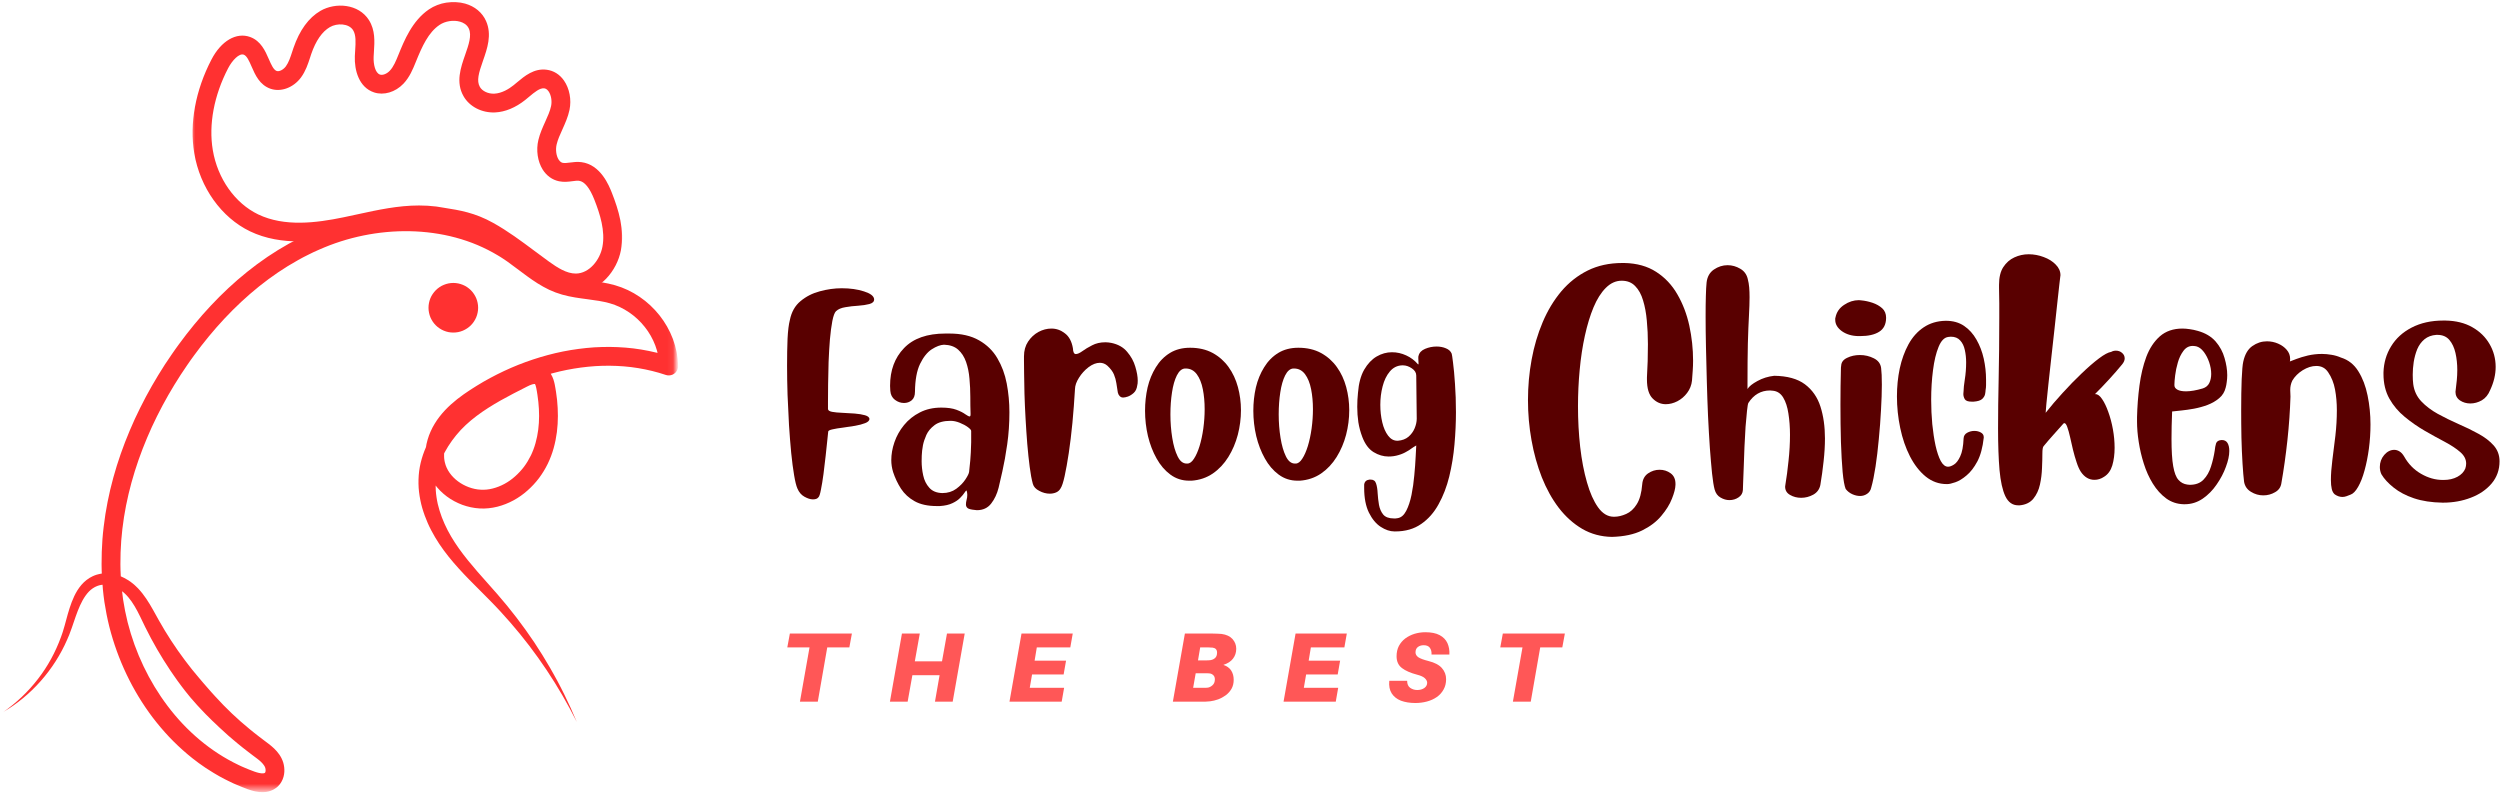 <svg xmlns="http://www.w3.org/2000/svg" width="429" height="136" viewBox="0 0 429 136" fill="none"><path d="M140.436 85.339C140.269 85.574 139.957 85.694 139.498 85.694C139.066 85.694 138.582 85.537 138.04 85.235C137.509 84.944 137.108 84.47 136.832 83.819C136.634 83.371 136.446 82.615 136.269 81.548C136.087 80.475 135.92 79.199 135.769 77.714C135.629 76.24 135.504 74.662 135.394 72.964C135.295 71.256 135.212 69.522 135.144 67.756C135.087 65.996 135.061 64.319 135.061 62.735C135.061 61.027 135.087 59.496 135.144 58.131C135.212 56.756 135.342 55.688 135.54 54.923C135.816 53.537 136.425 52.454 137.373 51.673C138.316 50.881 139.42 50.319 140.686 49.985C141.946 49.641 143.196 49.464 144.436 49.464C145.894 49.464 147.17 49.647 148.269 50.006C149.363 50.355 149.941 50.792 149.998 51.319V51.402C149.998 51.766 149.728 52.022 149.186 52.173C148.655 52.313 148.009 52.412 147.248 52.464C146.498 52.506 145.769 52.589 145.061 52.714C144.353 52.829 143.816 53.058 143.457 53.402C143.217 53.641 143.009 54.194 142.832 55.069C142.665 55.944 142.524 57.001 142.415 58.235C142.316 59.475 142.238 60.766 142.186 62.11C142.144 63.459 142.113 64.735 142.103 65.944C142.087 67.141 142.082 68.131 142.082 68.923V70.173C142.082 70.412 142.316 70.579 142.79 70.673C143.259 70.756 143.842 70.813 144.54 70.839C145.248 70.871 145.957 70.912 146.665 70.964C147.373 71.022 147.962 71.121 148.436 71.256C148.92 71.397 149.175 71.61 149.207 71.902C149.175 72.194 148.925 72.433 148.457 72.61C147.998 72.793 147.42 72.944 146.728 73.069C146.03 73.183 145.337 73.287 144.644 73.381C143.946 73.464 143.358 73.563 142.873 73.673C142.399 73.772 142.149 73.897 142.123 74.048C142.092 74.214 142.045 74.683 141.978 75.444C141.905 76.22 141.811 77.136 141.686 78.194C141.571 79.246 141.446 80.298 141.311 81.339C141.17 82.391 141.024 83.287 140.873 84.027C140.733 84.777 140.587 85.214 140.436 85.339Z" fill="#590000"></path><path d="M167.257 87.506C166.642 87.449 166.241 87.345 166.049 87.194C165.851 87.037 165.757 86.829 165.757 86.569C165.757 86.329 165.788 86.074 165.861 85.798C165.945 85.516 165.986 85.225 165.986 84.923C165.986 84.683 165.95 84.449 165.882 84.214C165.882 84.183 165.872 84.173 165.861 84.173C165.846 84.173 165.84 84.173 165.84 84.173C165.783 84.173 165.674 84.298 165.507 84.548C165.351 84.798 165.111 85.089 164.778 85.423C164.455 85.766 164.012 86.074 163.445 86.339C162.887 86.615 162.163 86.782 161.278 86.839H160.736C159.195 86.839 157.929 86.558 156.945 86.006C155.971 85.464 155.195 84.746 154.611 83.86C154.038 82.97 153.59 82.016 153.257 81.006C153.049 80.324 152.945 79.641 152.945 78.964C152.945 77.964 153.122 76.933 153.486 75.881C153.846 74.829 154.392 73.85 155.132 72.944C155.866 72.043 156.767 71.319 157.84 70.777C158.908 70.225 160.137 69.944 161.528 69.944C162.596 69.944 163.465 70.069 164.132 70.319C164.799 70.569 165.304 70.829 165.653 71.089C166.012 71.339 166.257 71.464 166.382 71.464C166.491 71.464 166.549 71.35 166.549 71.11V70.964C166.517 70.105 166.507 69.152 166.507 68.11C166.507 67.058 166.455 66.016 166.361 64.985C166.278 63.944 166.08 62.985 165.778 62.11C165.471 61.235 165.017 60.537 164.424 60.006C163.825 59.464 163.012 59.183 161.986 59.152C161.361 59.183 160.658 59.444 159.882 59.944C159.116 60.444 158.45 61.277 157.882 62.444C157.325 63.6 157.033 65.194 157.007 67.235C157.007 67.891 156.82 68.376 156.445 68.694C156.07 69.001 155.632 69.152 155.132 69.152C154.575 69.152 154.054 68.975 153.57 68.61C153.096 68.251 152.83 67.735 152.778 67.069C152.778 66.944 152.767 66.808 152.757 66.652C152.741 66.485 152.736 66.339 152.736 66.214C152.736 63.548 153.533 61.392 155.132 59.735C156.726 58.069 159.096 57.235 162.236 57.235H162.903C164.955 57.235 166.658 57.626 168.007 58.402C169.351 59.167 170.403 60.194 171.153 61.485C171.913 62.767 172.45 64.209 172.757 65.819C173.059 67.418 173.215 69.063 173.215 70.756C173.215 72.647 173.09 74.475 172.84 76.235C172.59 77.996 172.309 79.548 172.007 80.881C171.715 82.214 171.497 83.152 171.361 83.694C171.096 84.746 170.674 85.652 170.09 86.402C169.507 87.162 168.684 87.548 167.632 87.548C167.59 87.548 167.528 87.537 167.445 87.527C167.361 87.511 167.299 87.506 167.257 87.506ZM161.674 84.61H161.715C162.632 84.61 163.424 84.365 164.09 83.881C164.757 83.391 165.283 82.85 165.674 82.256C166.059 81.673 166.267 81.24 166.299 80.964C166.465 79.516 166.559 78.412 166.59 77.652C166.632 76.902 166.653 76.319 166.653 75.902V73.944C166.653 73.793 166.465 73.579 166.09 73.298C165.715 73.022 165.247 72.772 164.695 72.548C164.153 72.329 163.632 72.214 163.132 72.214C161.95 72.214 161.033 72.459 160.382 72.944C159.726 73.433 159.257 73.996 158.965 74.631C158.684 75.266 158.491 75.85 158.382 76.381C158.351 76.506 158.304 76.824 158.236 77.339C158.179 77.865 158.153 78.47 158.153 79.152C158.153 79.944 158.241 80.756 158.424 81.589C158.601 82.423 158.95 83.121 159.465 83.694C159.976 84.277 160.715 84.579 161.674 84.61Z" fill="#590000"></path><path d="M192.694 68.214C192.486 68.214 192.299 68.131 192.132 67.964C191.976 67.798 191.871 67.6 191.819 67.36C191.72 66.777 191.637 66.246 191.569 65.756C191.496 65.256 191.361 64.756 191.153 64.256C190.944 63.756 190.569 63.256 190.028 62.756C189.653 62.423 189.22 62.256 188.736 62.256C188.111 62.256 187.465 62.506 186.799 63.006C186.142 63.506 185.595 64.11 185.153 64.819C184.705 65.516 184.476 66.173 184.465 66.798C184.351 68.756 184.205 70.683 184.028 72.569C183.845 74.444 183.637 76.162 183.403 77.735C183.163 79.303 182.929 80.621 182.694 81.694C182.455 82.777 182.22 83.485 181.986 83.819C181.804 84.136 181.549 84.365 181.215 84.506C180.892 84.641 180.538 84.714 180.153 84.714C179.538 84.714 178.934 84.553 178.34 84.235C177.741 83.928 177.371 83.527 177.236 83.027C177.028 82.277 176.845 81.303 176.694 80.11C176.538 78.928 176.403 77.615 176.278 76.173C176.163 74.746 176.069 73.293 175.986 71.819C175.903 70.334 175.84 68.918 175.799 67.569C175.767 66.225 175.746 65.048 175.736 64.048C175.72 63.037 175.715 62.308 175.715 61.86V61.152C175.715 60.168 175.95 59.319 176.424 58.61C176.892 57.902 177.486 57.355 178.194 56.964C178.913 56.579 179.658 56.381 180.424 56.381C181.283 56.381 182.059 56.662 182.757 57.214C183.465 57.756 183.913 58.605 184.111 59.756C184.137 60.423 184.304 60.756 184.611 60.756C184.903 60.756 185.278 60.589 185.736 60.256C186.194 59.923 186.746 59.589 187.403 59.256C188.054 58.912 188.809 58.735 189.674 58.735C190.007 58.735 190.345 58.772 190.694 58.839C191.861 59.079 192.767 59.589 193.424 60.381C194.09 61.162 194.554 62.006 194.819 62.923C195.095 63.839 195.236 64.641 195.236 65.319C195.236 65.501 195.226 65.662 195.215 65.798C195.2 65.923 195.179 66.037 195.153 66.131C195.08 66.688 194.882 67.121 194.549 67.423C194.226 67.714 193.892 67.923 193.549 68.048C193.215 68.162 192.955 68.214 192.778 68.214H192.694Z" fill="#590000"></path><path d="M204.219 59.673C205.703 59.673 206.995 59.975 208.094 60.569C209.188 61.167 210.099 61.975 210.823 62.985C211.542 63.985 212.078 65.131 212.427 66.423C212.771 67.704 212.948 69.022 212.948 70.381C212.948 71.813 212.766 73.225 212.407 74.61C212.042 75.996 211.5 77.266 210.782 78.423C210.058 79.589 209.167 80.532 208.115 81.256C207.058 81.975 205.849 82.386 204.49 82.485H204.052C202.854 82.485 201.787 82.136 200.844 81.444C199.896 80.746 199.104 79.824 198.469 78.673C197.828 77.532 197.334 76.256 196.99 74.839C196.657 73.412 196.49 71.959 196.49 70.485C196.49 69.1 196.636 67.766 196.927 66.485C197.229 65.209 197.703 64.058 198.344 63.027C198.979 61.985 199.787 61.167 200.761 60.569C201.729 59.975 202.886 59.673 204.219 59.673ZM203.74 79.548C204.157 79.548 204.537 79.266 204.886 78.714C205.245 78.173 205.563 77.449 205.844 76.548C206.12 75.641 206.334 74.641 206.49 73.527C206.641 72.418 206.719 71.313 206.719 70.214C206.719 68.996 206.615 67.855 206.407 66.798C206.198 65.73 205.849 64.871 205.365 64.214C204.875 63.563 204.245 63.235 203.469 63.235H203.344C202.802 63.267 202.334 63.662 201.948 64.423C201.573 65.173 201.292 66.147 201.115 67.339C200.933 68.522 200.844 69.777 200.844 71.11C200.844 72.501 200.948 73.839 201.157 75.131C201.365 76.423 201.667 77.475 202.073 78.298C202.474 79.131 202.995 79.548 203.636 79.548H203.74Z" fill="#590000"></path><path d="M222.801 59.673C224.285 59.673 225.577 59.975 226.676 60.569C227.77 61.167 228.681 61.975 229.405 62.985C230.124 63.985 230.66 65.131 231.009 66.423C231.353 67.704 231.53 69.022 231.53 70.381C231.53 71.813 231.348 73.225 230.989 74.61C230.624 75.996 230.082 77.266 229.364 78.423C228.64 79.589 227.749 80.532 226.697 81.256C225.64 81.975 224.431 82.386 223.072 82.485H222.634C221.436 82.485 220.369 82.136 219.426 81.444C218.478 80.746 217.686 79.824 217.051 78.673C216.41 77.532 215.916 76.256 215.572 74.839C215.239 73.412 215.072 71.959 215.072 70.485C215.072 69.1 215.218 67.766 215.509 66.485C215.811 65.209 216.285 64.058 216.926 63.027C217.561 61.985 218.369 61.167 219.343 60.569C220.311 59.975 221.468 59.673 222.801 59.673ZM222.322 79.548C222.739 79.548 223.119 79.266 223.468 78.714C223.827 78.173 224.145 77.449 224.426 76.548C224.702 75.641 224.916 74.641 225.072 73.527C225.223 72.418 225.301 71.313 225.301 70.214C225.301 68.996 225.197 67.855 224.989 66.798C224.78 65.73 224.431 64.871 223.947 64.214C223.457 63.563 222.827 63.235 222.051 63.235H221.926C221.384 63.267 220.916 63.662 220.53 64.423C220.155 65.173 219.874 66.147 219.697 67.339C219.515 68.522 219.426 69.777 219.426 71.11C219.426 72.501 219.53 73.839 219.739 75.131C219.947 76.423 220.249 77.475 220.655 78.298C221.056 79.131 221.577 79.548 222.218 79.548H222.322Z" fill="#590000"></path><path d="M243.425 61.048C243.55 60.522 243.925 60.126 244.55 59.86C245.175 59.6 245.826 59.464 246.508 59.464C247.117 59.464 247.659 59.569 248.133 59.777C248.617 59.975 248.945 60.277 249.112 60.694C249.154 60.792 249.227 61.308 249.341 62.235C249.466 63.167 249.576 64.376 249.675 65.86C249.784 67.334 249.841 68.959 249.841 70.735C249.841 72.501 249.758 74.334 249.591 76.235C249.425 78.152 249.123 79.99 248.695 81.756C248.263 83.516 247.654 85.11 246.862 86.527C246.081 87.954 245.081 89.089 243.862 89.923C242.654 90.766 241.175 91.194 239.425 91.194H239.3C238.518 91.194 237.727 90.928 236.925 90.402C236.133 89.886 235.456 89.074 234.904 87.964C234.362 86.85 234.091 85.444 234.091 83.735V83.152C234.159 82.652 234.456 82.365 234.987 82.298H235.216C235.685 82.298 235.992 82.516 236.133 82.964C236.284 83.407 236.373 83.964 236.404 84.631C236.445 85.298 236.518 85.964 236.633 86.631C236.758 87.298 236.998 87.85 237.362 88.298C237.737 88.74 238.341 88.964 239.175 88.964C239.284 88.964 239.388 88.964 239.487 88.964C239.597 88.964 239.701 88.949 239.8 88.923C240.409 88.839 240.909 88.423 241.3 87.673C241.685 86.933 241.992 86.016 242.216 84.923C242.435 83.824 242.597 82.699 242.695 81.548C242.805 80.391 242.883 79.35 242.925 78.423C242.966 77.506 242.998 76.845 243.029 76.444C242.706 76.621 242.425 76.803 242.175 76.985C241.925 77.178 241.675 77.339 241.425 77.464C241.008 77.725 240.529 77.933 239.987 78.089C239.445 78.256 238.873 78.339 238.279 78.339C237.388 78.339 236.534 78.089 235.716 77.589C234.893 77.089 234.248 76.225 233.779 75.006C233.456 74.162 233.227 73.308 233.091 72.444C232.966 71.584 232.904 70.709 232.904 69.819C232.904 69.016 232.945 68.214 233.029 67.423C233.154 65.787 233.508 64.459 234.091 63.444C234.685 62.417 235.404 61.662 236.237 61.173C237.07 60.688 237.945 60.444 238.862 60.444C239.706 60.444 240.518 60.626 241.3 60.985C242.076 61.334 242.758 61.85 243.341 62.527H243.383C243.383 62.527 243.388 62.516 243.404 62.485C243.414 62.459 243.425 62.423 243.425 62.381C243.425 62.272 243.414 62.147 243.404 62.006C243.388 61.855 243.383 61.704 243.383 61.548C243.383 61.464 243.383 61.381 243.383 61.298C243.383 61.204 243.393 61.121 243.425 61.048ZM239.883 75.631C240.617 75.574 241.222 75.345 241.695 74.944C242.164 74.543 242.518 74.058 242.758 73.485C242.992 72.902 243.112 72.36 243.112 71.86C243.112 70.641 243.097 69.412 243.07 68.173C243.039 66.923 243.029 65.694 243.029 64.485V64.444C243.029 63.959 242.779 63.548 242.279 63.214C241.779 62.871 241.268 62.694 240.758 62.694H240.591C239.758 62.725 239.055 63.079 238.487 63.756C237.93 64.423 237.518 65.272 237.258 66.298C236.992 67.313 236.862 68.371 236.862 69.464C236.862 70.522 236.972 71.522 237.195 72.464C237.414 73.397 237.748 74.162 238.195 74.756C238.638 75.339 239.164 75.631 239.779 75.631H239.883Z" fill="#590000"></path><path d="M278.741 45.131C280.877 45.173 282.7 45.683 284.2 46.652C285.71 47.626 286.929 48.918 287.845 50.527C288.773 52.126 289.455 53.912 289.887 55.881C290.314 57.855 290.533 59.86 290.533 61.902C290.533 62.475 290.512 63.048 290.47 63.631C290.439 64.204 290.398 64.766 290.345 65.319C290.262 66.1 289.981 66.798 289.512 67.423C289.054 68.037 288.491 68.516 287.825 68.86C287.168 69.194 286.512 69.36 285.845 69.36C284.996 69.36 284.246 69.037 283.595 68.381C282.939 67.73 282.616 66.641 282.616 65.11V64.756C282.668 63.871 282.71 62.938 282.741 61.964C282.767 60.98 282.783 60.006 282.783 59.048C282.783 57.662 282.72 56.319 282.595 55.027C282.481 53.735 282.267 52.579 281.95 51.548C281.642 50.506 281.189 49.688 280.595 49.089C280.012 48.48 279.246 48.173 278.304 48.173H278.262C277.273 48.173 276.371 48.584 275.554 49.402C274.746 50.209 274.043 51.319 273.45 52.735C272.866 54.142 272.371 55.756 271.97 57.589C271.564 59.423 271.267 61.381 271.075 63.464C270.877 65.537 270.783 67.621 270.783 69.714C270.783 72.121 270.908 74.444 271.158 76.694C271.418 78.954 271.809 80.985 272.325 82.777C272.835 84.569 273.47 85.99 274.22 87.048C274.981 88.115 275.871 88.657 276.887 88.673H277.012C277.663 88.673 278.345 88.511 279.054 88.194C279.762 87.886 280.366 87.329 280.866 86.527C281.377 85.72 281.689 84.579 281.804 83.11C281.871 82.277 282.205 81.652 282.804 81.235C283.413 80.819 284.075 80.61 284.783 80.61C285.491 80.61 286.121 80.808 286.679 81.214C287.231 81.615 287.512 82.22 287.512 83.027V83.194C287.496 83.819 287.293 84.61 286.908 85.569C286.533 86.537 285.929 87.516 285.095 88.506C284.273 89.506 283.168 90.345 281.783 91.027C280.408 91.704 278.684 92.074 276.616 92.131C274.741 92.1 273.038 91.641 271.512 90.756C269.996 89.865 268.658 88.662 267.491 87.152C266.335 85.636 265.366 83.886 264.575 81.902C263.793 79.912 263.205 77.787 262.804 75.527C262.398 73.266 262.2 70.975 262.2 68.652C262.2 66.293 262.408 63.98 262.825 61.714C263.241 59.438 263.871 57.298 264.72 55.298C265.564 53.298 266.627 51.537 267.908 50.006C269.2 48.48 270.71 47.287 272.45 46.423C274.184 45.563 276.163 45.131 278.387 45.131H278.741Z" fill="#590000"></path><path d="M299.912 47.86C300.037 48.334 300.12 48.819 300.162 49.319C300.204 49.819 300.225 50.381 300.225 51.006C300.225 51.871 300.188 52.938 300.12 54.214C300.048 55.48 299.985 57.058 299.933 58.944C299.891 60.819 299.87 63.126 299.87 65.86V66.756C300.131 66.313 300.704 65.855 301.579 65.381C302.454 64.897 303.412 64.6 304.454 64.485C306.704 64.516 308.459 65.001 309.725 65.944C310.985 66.891 311.876 68.168 312.391 69.777C312.902 71.376 313.162 73.194 313.162 75.235C313.162 76.485 313.084 77.782 312.933 79.131C312.792 80.475 312.605 81.845 312.37 83.235C312.214 83.97 311.813 84.516 311.162 84.881C310.506 85.24 309.813 85.423 309.079 85.423C308.37 85.423 307.73 85.256 307.162 84.923C306.605 84.6 306.329 84.131 306.329 83.506C306.329 83.449 306.334 83.391 306.35 83.339C306.36 83.298 306.37 83.246 306.37 83.194C306.579 81.97 306.756 80.595 306.912 79.069C307.079 77.553 307.162 76.069 307.162 74.61C307.162 73.308 307.068 72.089 306.891 70.964C306.725 69.839 306.423 68.923 305.995 68.214C305.563 67.506 304.975 67.121 304.225 67.048C304.141 67.048 304.058 67.043 303.975 67.027C303.902 67.016 303.829 67.006 303.745 67.006C302.173 67.006 300.933 67.725 300.016 69.152C299.943 69.293 299.87 69.735 299.787 70.485C299.704 71.225 299.62 72.141 299.537 73.235C299.464 74.334 299.402 75.485 299.35 76.694C299.308 77.912 299.266 79.069 299.225 80.152C299.183 81.235 299.147 82.136 299.12 82.86C299.089 83.579 299.079 83.99 299.079 84.089C299.048 84.615 298.808 85.032 298.35 85.339C297.891 85.657 297.36 85.819 296.766 85.819C296.251 85.819 295.745 85.673 295.245 85.381C294.745 85.1 294.402 84.636 294.225 83.985C294.068 83.402 293.923 82.485 293.787 81.235C293.662 79.996 293.537 78.537 293.412 76.86C293.298 75.178 293.193 73.371 293.1 71.423C293.016 69.464 292.943 67.48 292.891 65.464C292.834 63.438 292.787 61.475 292.745 59.569C292.704 57.652 292.683 55.912 292.683 54.339C292.683 53.006 292.693 51.834 292.725 50.819C292.751 49.793 292.792 49.017 292.85 48.485C292.959 47.501 293.376 46.756 294.1 46.256C294.834 45.756 295.62 45.506 296.454 45.506C297.214 45.506 297.938 45.709 298.62 46.11C299.298 46.501 299.73 47.084 299.912 47.86Z" fill="#590000"></path><path d="M315.946 62.756C315.973 62.162 316.311 61.709 316.967 61.402C317.618 61.084 318.348 60.923 319.155 60.923C320.014 60.923 320.811 61.11 321.551 61.485C322.285 61.85 322.702 62.402 322.801 63.152C322.884 63.777 322.926 64.735 322.926 66.027C322.926 67.277 322.874 68.725 322.78 70.36C322.696 71.985 322.571 73.647 322.405 75.339C322.249 77.048 322.061 78.621 321.842 80.069C321.618 81.527 321.374 82.714 321.113 83.631C321.014 84.115 320.78 84.485 320.405 84.735C320.04 84.985 319.639 85.11 319.196 85.11C318.749 85.11 318.301 85.006 317.842 84.798C317.384 84.589 317.009 84.287 316.717 83.902C316.509 83.402 316.332 82.433 316.196 81.006C316.071 79.589 315.973 77.865 315.905 75.839C315.848 73.813 315.821 71.668 315.821 69.402C315.821 68.35 315.827 67.293 315.842 66.235C315.853 65.183 315.874 64.131 315.905 63.089C315.905 63.037 315.91 62.975 315.926 62.902C315.936 62.834 315.946 62.787 315.946 62.756ZM319.426 51.548C320.051 51.605 320.686 51.746 321.342 51.964C321.993 52.188 322.54 52.501 322.988 52.902C323.431 53.308 323.655 53.85 323.655 54.527V54.569C323.639 55.668 323.238 56.459 322.446 56.944C321.665 57.433 320.582 57.673 319.196 57.673H318.842C317.743 57.647 316.811 57.36 316.051 56.819C315.301 56.267 314.926 55.621 314.926 54.881C314.926 54.829 314.926 54.767 314.926 54.694C314.926 54.61 314.936 54.543 314.967 54.485C315.144 53.569 315.639 52.85 316.446 52.319C317.249 51.777 318.098 51.506 318.988 51.506C319.071 51.506 319.144 51.517 319.217 51.527C319.285 51.543 319.353 51.548 319.426 51.548Z" fill="#590000"></path><path d="M336.953 67.069V67.048C336.953 66.673 337.02 66.027 337.161 65.11C337.312 64.183 337.39 63.204 337.39 62.173C337.39 61.423 337.312 60.714 337.161 60.048C337.02 59.381 336.755 58.839 336.369 58.423C335.994 57.996 335.458 57.777 334.765 57.777C334.682 57.777 334.604 57.787 334.536 57.798C334.479 57.813 334.411 57.819 334.328 57.819C333.645 57.902 333.088 58.475 332.661 59.527C332.229 60.569 331.911 61.902 331.703 63.527C331.494 65.141 331.39 66.834 331.39 68.61C331.39 70.027 331.453 71.418 331.578 72.777C331.713 74.126 331.901 75.35 332.14 76.464C332.39 77.574 332.687 78.454 333.036 79.11C333.395 79.761 333.812 80.089 334.286 80.089C334.578 80.089 334.916 79.964 335.307 79.714C335.692 79.475 336.047 79.011 336.369 78.319C336.703 77.621 336.895 76.595 336.953 75.235C336.979 74.793 337.187 74.464 337.578 74.256C337.963 74.048 338.375 73.944 338.807 73.944C339.224 73.944 339.588 74.037 339.911 74.214C340.244 74.397 340.411 74.662 340.411 75.006V75.11C340.229 76.787 339.859 78.152 339.307 79.194C338.75 80.235 338.13 81.032 337.453 81.589C336.786 82.157 336.145 82.548 335.536 82.756C334.937 82.964 334.479 83.069 334.161 83.069H334.057C332.724 83.069 331.52 82.636 330.453 81.777C329.395 80.912 328.494 79.756 327.744 78.298C327.005 76.85 326.453 75.235 326.078 73.444C325.703 71.652 325.515 69.85 325.515 68.027C325.515 66.376 325.672 64.777 325.994 63.235C326.328 61.694 326.828 60.313 327.494 59.089C328.172 57.855 329.041 56.881 330.099 56.173C331.166 55.454 332.416 55.079 333.849 55.048H333.932C335.14 55.048 336.172 55.339 337.036 55.923C337.895 56.506 338.604 57.292 339.161 58.277C339.729 59.267 340.145 60.355 340.411 61.548C340.672 62.73 340.807 63.933 340.807 65.152C340.807 65.475 340.807 65.787 340.807 66.089C340.807 66.381 340.776 66.673 340.724 66.964C340.724 67.121 340.692 67.339 340.64 67.631C340.583 67.923 340.416 68.204 340.14 68.464C339.875 68.714 339.39 68.871 338.682 68.923H338.328C337.729 68.923 337.338 68.787 337.161 68.506C336.994 68.214 336.911 67.923 336.911 67.631C336.911 67.522 336.916 67.418 336.932 67.319C336.942 67.209 336.953 67.126 336.953 67.069Z" fill="#590000"></path><path d="M343.034 49.402V48.881C343.034 47.605 343.274 46.589 343.763 45.839C344.263 45.079 344.893 44.522 345.659 44.173C346.435 43.813 347.253 43.631 348.117 43.631C349.003 43.631 349.867 43.793 350.701 44.11C351.545 44.418 352.232 44.85 352.763 45.402C353.305 45.944 353.576 46.558 353.576 47.235C353.576 47.267 353.565 47.313 353.555 47.381C353.539 47.438 353.534 47.496 353.534 47.548C353.534 47.548 353.482 47.959 353.388 48.777C353.305 49.584 353.185 50.652 353.034 51.985C352.893 53.319 352.732 54.798 352.555 56.423C352.373 58.037 352.19 59.662 352.013 61.298C351.831 62.938 351.664 64.459 351.513 65.86C351.373 67.251 351.253 68.397 351.159 69.298C351.076 70.204 351.034 70.714 351.034 70.839C351.893 69.746 352.867 68.605 353.951 67.423C355.034 66.23 356.117 65.121 357.201 64.089C358.284 63.048 359.274 62.188 360.18 61.506C361.081 60.829 361.784 60.454 362.284 60.381C362.518 60.246 362.789 60.173 363.097 60.173C363.498 60.173 363.847 60.298 364.138 60.548C364.44 60.798 364.597 61.121 364.597 61.506C364.597 61.829 364.451 62.168 364.159 62.527C363.42 63.418 362.68 64.272 361.93 65.089C361.19 65.897 360.378 66.746 359.492 67.631H359.576C359.961 67.631 360.347 67.918 360.722 68.485C361.107 69.043 361.461 69.777 361.784 70.694C362.117 71.6 362.378 72.589 362.576 73.673C362.768 74.746 362.867 75.798 362.867 76.839C362.867 77.964 362.732 78.97 362.472 79.86C362.206 80.746 361.732 81.402 361.055 81.819C360.539 82.162 359.992 82.339 359.409 82.339C358.477 82.339 357.701 81.881 357.076 80.964C356.81 80.558 356.565 80.016 356.347 79.339C356.123 78.673 355.914 77.949 355.722 77.173C355.539 76.407 355.373 75.678 355.222 74.985C355.065 74.293 354.909 73.725 354.742 73.277C354.586 72.834 354.42 72.61 354.242 72.61C354.185 72.61 354.128 72.641 354.076 72.694C353.503 73.35 352.93 73.996 352.347 74.631C351.774 75.266 351.222 75.912 350.68 76.569C350.539 76.72 350.472 77.141 350.472 77.839C350.472 78.532 350.451 79.35 350.409 80.298C350.378 81.256 350.263 82.204 350.055 83.152C349.847 84.095 349.472 84.902 348.93 85.569C348.388 86.235 347.607 86.615 346.597 86.714H346.326C345.352 86.714 344.617 86.194 344.117 85.152C343.628 84.11 343.295 82.61 343.117 80.652C342.951 78.694 342.867 76.324 342.867 73.548C342.867 70.964 342.899 68.079 342.972 64.881C343.039 61.688 343.076 58.267 343.076 54.61C343.076 53.777 343.076 52.923 343.076 52.048C343.076 51.173 343.06 50.293 343.034 49.402Z" fill="#590000"></path><path d="M381.923 66.527C381.741 67.266 381.366 67.871 380.798 68.339C380.241 68.813 379.579 69.194 378.819 69.485C378.069 69.766 377.288 69.98 376.485 70.131C375.694 70.272 374.965 70.376 374.298 70.444C373.631 70.501 373.11 70.558 372.735 70.61C372.663 72.418 372.631 73.985 372.631 75.319C372.631 77.329 372.725 78.891 372.923 80.006C373.116 81.115 373.413 81.891 373.819 82.339C374.22 82.798 374.725 83.069 375.34 83.152C375.407 83.152 375.485 83.157 375.569 83.173C375.652 83.183 375.715 83.194 375.756 83.194C376.782 83.194 377.574 82.891 378.131 82.298C378.699 81.714 379.121 80.97 379.402 80.069C379.694 79.162 379.907 78.246 380.048 77.319C380.09 76.871 380.163 76.464 380.277 76.089C380.402 75.725 380.725 75.532 381.256 75.506C381.699 75.506 382.027 75.673 382.235 76.006C382.444 76.35 382.548 76.808 382.548 77.381C382.548 78.173 382.35 79.079 381.965 80.11C381.59 81.152 381.058 82.157 380.381 83.131C379.715 84.115 378.913 84.928 377.985 85.569C377.053 86.204 376.027 86.527 374.902 86.527H374.715C373.59 86.496 372.59 86.162 371.715 85.527C370.84 84.886 370.074 84.037 369.423 82.985C368.782 81.944 368.267 80.803 367.881 79.569C367.491 78.345 367.199 77.1 367.006 75.839C366.808 74.579 366.715 73.412 366.715 72.339V71.589C366.756 69.787 366.892 67.98 367.131 66.173C367.366 64.371 367.756 62.73 368.298 61.256C368.85 59.787 369.631 58.605 370.631 57.714C371.642 56.829 372.933 56.381 374.506 56.381C374.892 56.381 375.308 56.418 375.756 56.485C376.199 56.543 376.657 56.642 377.131 56.777C378.433 57.142 379.454 57.746 380.194 58.589C380.928 59.438 381.444 60.392 381.735 61.444C382.038 62.485 382.194 63.464 382.194 64.381C382.194 64.798 382.163 65.188 382.11 65.548C382.069 65.912 382.006 66.235 381.923 66.527ZM376.86 59.423C376.761 59.412 376.663 59.397 376.569 59.381C376.47 59.371 376.371 59.36 376.277 59.36C375.621 59.36 375.09 59.647 374.673 60.214C374.256 60.772 373.933 61.438 373.715 62.214C373.491 62.98 373.34 63.714 373.256 64.423C373.173 65.121 373.131 65.626 373.131 65.944V66.131C373.131 66.423 373.298 66.668 373.631 66.86C373.975 67.058 374.475 67.152 375.131 67.152C375.923 67.152 376.881 66.985 378.006 66.652C378.517 66.485 378.886 66.183 379.11 65.735C379.329 65.277 379.444 64.756 379.444 64.173C379.444 63.522 379.324 62.85 379.09 62.152C378.85 61.459 378.538 60.86 378.152 60.36C377.761 59.85 377.329 59.537 376.86 59.423Z" fill="#590000"></path><path d="M384.942 62.069C385.218 60.808 385.738 59.912 386.504 59.381C387.28 58.839 388.113 58.569 389.004 58.569C389.681 58.569 390.322 58.704 390.921 58.964C391.53 59.23 392.025 59.584 392.4 60.027C392.785 60.475 392.983 60.98 392.983 61.548C392.983 61.631 392.983 61.714 392.983 61.798C392.983 61.871 392.968 61.944 392.942 62.027C393.176 61.944 393.556 61.798 394.087 61.589C394.629 61.381 395.275 61.188 396.025 61.006C396.785 60.829 397.598 60.735 398.462 60.735C398.988 60.735 399.525 60.787 400.067 60.881C400.619 60.964 401.171 61.126 401.712 61.36C402.973 61.751 403.968 62.537 404.692 63.714C405.426 64.881 405.952 66.266 406.275 67.86C406.608 69.459 406.775 71.121 406.775 72.839C406.775 74.256 406.681 75.636 406.504 76.985C406.322 78.345 406.072 79.595 405.754 80.735C405.447 81.871 405.077 82.808 404.65 83.548C404.233 84.282 403.801 84.725 403.358 84.881C403.119 84.975 402.884 85.069 402.65 85.152C402.41 85.235 402.181 85.277 401.962 85.277C401.514 85.277 401.077 85.131 400.65 84.839C400.4 84.631 400.223 84.319 400.129 83.902C400.03 83.485 399.983 82.97 399.983 82.36C399.983 81.402 400.067 80.261 400.233 78.944C400.41 77.621 400.587 76.225 400.754 74.756C400.921 73.272 401.004 71.819 401.004 70.402C401.004 69.152 400.9 67.964 400.692 66.839C400.483 65.714 400.093 64.735 399.525 63.902C399.051 63.168 398.369 62.798 397.483 62.798C396.718 62.798 395.942 63.043 395.15 63.527C394.369 64.016 393.775 64.61 393.358 65.319C393.233 65.584 393.139 65.85 393.087 66.11C393.03 66.36 393.004 66.631 393.004 66.923C393.004 67.105 393.009 67.293 393.025 67.485C393.035 67.683 393.046 67.876 393.046 68.069C392.973 70.444 392.801 72.923 392.525 75.506C392.244 78.089 391.9 80.558 391.483 82.923C391.384 83.6 391.025 84.115 390.4 84.464C389.785 84.824 389.113 85.006 388.379 85.006C387.629 85.006 386.926 84.803 386.275 84.402C385.619 84.011 385.223 83.444 385.087 82.694C384.988 81.928 384.9 80.871 384.817 79.527C384.733 78.178 384.671 76.694 384.629 75.069C384.598 73.459 384.587 71.871 384.587 70.298C384.587 68.371 384.613 66.641 384.671 65.11C384.738 63.569 384.827 62.558 384.942 62.069Z" fill="#590000"></path><path d="M428.921 79.152C428.921 80.621 428.468 81.891 427.567 82.964C426.661 84.032 425.473 84.845 424.005 85.402C422.531 85.97 420.942 86.256 419.234 86.256H419.13C417.265 86.225 415.635 85.975 414.234 85.506C412.843 85.032 411.682 84.423 410.755 83.673C409.822 82.933 409.119 82.173 408.65 81.381C408.468 80.99 408.38 80.574 408.38 80.131C408.38 79.35 408.63 78.662 409.13 78.069C409.64 77.485 410.218 77.194 410.859 77.194C411.161 77.194 411.463 77.282 411.755 77.464C412.057 77.641 412.327 77.944 412.567 78.36C413.275 79.621 414.234 80.6 415.442 81.298C416.661 82.006 417.911 82.36 419.192 82.36H419.317C420.234 82.36 421.025 82.178 421.692 81.819C422.359 81.454 422.807 80.985 423.046 80.402C423.14 80.121 423.192 79.839 423.192 79.548C423.192 78.808 422.848 78.152 422.171 77.569C421.505 76.985 420.619 76.402 419.525 75.819C418.442 75.246 417.296 74.621 416.088 73.923C414.89 73.23 413.755 72.438 412.671 71.548C411.588 70.662 410.702 69.621 410.025 68.423C409.343 67.214 409.005 65.798 409.005 64.173V63.902C409.057 62.251 409.494 60.756 410.317 59.423C411.135 58.079 412.307 57.006 413.838 56.214C415.38 55.412 417.192 55.006 419.275 55.006H419.63C421.432 55.037 422.973 55.418 424.255 56.152C425.531 56.876 426.515 57.839 427.213 59.048C427.906 60.246 428.255 61.548 428.255 62.964C428.255 64.272 427.942 65.589 427.317 66.923C426.994 67.73 426.515 68.319 425.88 68.694C425.239 69.058 424.577 69.235 423.9 69.235C423.244 69.235 422.656 69.063 422.13 68.714C421.614 68.355 421.359 67.86 421.359 67.235C421.359 67.183 421.364 67.126 421.38 67.069C421.39 67.001 421.4 66.938 421.4 66.881C421.468 66.355 421.531 65.808 421.588 65.235C421.64 64.668 421.671 64.089 421.671 63.506C421.671 62.464 421.567 61.485 421.359 60.569C421.15 59.652 420.801 58.912 420.317 58.339C419.827 57.756 419.14 57.464 418.255 57.464H418.067C417.26 57.522 416.588 57.772 416.046 58.214C415.505 58.662 415.088 59.23 414.796 59.923C414.515 60.621 414.317 61.355 414.192 62.131C414.077 62.897 414.025 63.621 414.025 64.298C414.025 64.605 414.031 64.897 414.046 65.173C414.057 65.454 414.077 65.694 414.109 65.902C414.26 67.058 414.718 68.043 415.484 68.86C416.26 69.683 417.213 70.402 418.338 71.027C419.463 71.641 420.635 72.214 421.859 72.756C423.093 73.287 424.244 73.85 425.317 74.444C426.385 75.027 427.255 75.694 427.921 76.444C428.588 77.204 428.921 78.11 428.921 79.152Z" fill="#590000"></path><path d="M145.748 111.094H141.957L140.332 120.407H137.269L138.915 111.094H135.102L135.54 108.719H146.186L145.748 111.094Z" fill="#FF5757"></path><path d="M165.544 108.719L163.482 120.407H160.44L161.232 115.865H156.565L155.752 120.407H152.711L154.773 108.719H157.836L156.982 113.49H161.648L162.502 108.719H165.544Z" fill="#FF5757"></path><path d="M177.915 111.094L177.54 113.365H182.935L182.519 115.74H177.102L176.706 118.032H182.602L182.185 120.407H173.227L175.29 108.719H184.081L183.665 111.094H177.915Z" fill="#FF5757"></path><path d="M209.931 114.094C210.524 114.292 210.972 114.61 211.264 115.052C211.556 115.5 211.702 116.032 211.702 116.657C211.702 117.24 211.577 117.756 211.327 118.198C211.077 118.631 210.748 119 210.347 119.302C209.941 119.594 209.504 119.834 209.035 120.011C208.561 120.177 208.103 120.292 207.66 120.344C207.353 120.375 207.077 120.396 206.827 120.407C206.587 120.407 206.29 120.407 205.931 120.407H201.264L203.327 108.719H208.118C208.436 108.719 208.691 108.73 208.889 108.74C209.082 108.74 209.327 108.756 209.618 108.782C210.452 108.896 211.077 109.188 211.493 109.657C211.92 110.131 212.139 110.688 212.139 111.323C212.139 111.98 211.952 112.547 211.577 113.032C211.212 113.506 210.665 113.86 209.931 114.094ZM205.952 111.094L205.577 113.323H206.931C207.207 113.323 207.462 113.313 207.702 113.282C208.035 113.23 208.306 113.105 208.514 112.907C208.733 112.714 208.847 112.407 208.847 111.99C208.847 111.49 208.597 111.209 208.097 111.136C207.873 111.11 207.618 111.094 207.327 111.094H205.952ZM207.139 118.011C207.441 118 207.743 117.865 208.035 117.615C208.327 117.365 208.472 117.021 208.472 116.573C208.472 116.256 208.373 116.011 208.181 115.844C207.998 115.667 207.769 115.568 207.493 115.552C207.379 115.542 207.254 115.532 207.118 115.532C206.993 115.532 206.868 115.532 206.743 115.532H205.181L204.743 118.032H206.389C206.514 118.032 206.639 118.032 206.764 118.032C206.899 118.032 207.024 118.026 207.139 118.011Z" fill="#FF5757"></path><path d="M224.945 111.094L224.57 113.365H229.966L229.549 115.74H224.132L223.737 118.032H229.632L229.216 120.407H220.257L222.32 108.719H231.112L230.695 111.094H224.945Z" fill="#FF5757"></path><path d="M244.59 108.49C245.616 108.49 246.433 108.657 247.048 108.99C247.673 109.323 248.116 109.782 248.381 110.365C248.642 110.948 248.756 111.604 248.715 112.323H245.652C245.678 111.839 245.579 111.448 245.36 111.157C245.152 110.865 244.798 110.719 244.298 110.719C243.907 110.719 243.574 110.823 243.298 111.032C243.032 111.24 242.902 111.547 242.902 111.948C242.902 112.271 243.058 112.547 243.381 112.782C243.715 113.005 244.288 113.219 245.11 113.427C246.178 113.693 246.949 114.094 247.423 114.636C247.907 115.177 248.152 115.818 248.152 116.552C248.152 117.219 248.006 117.813 247.715 118.323C247.433 118.839 247.048 119.271 246.548 119.615C246.048 119.964 245.475 120.219 244.84 120.386C244.215 120.552 243.558 120.636 242.881 120.636C241.933 120.636 241.11 120.5 240.402 120.24C239.704 119.964 239.178 119.547 238.819 118.99C238.454 118.422 238.319 117.698 238.402 116.823H241.465C241.465 117.38 241.637 117.782 241.985 118.032C242.345 118.282 242.746 118.407 243.194 118.407C243.663 118.407 244.069 118.297 244.402 118.073C244.735 117.839 244.902 117.532 244.902 117.157C244.902 116.896 244.767 116.636 244.506 116.386C244.241 116.136 243.803 115.938 243.194 115.782C242.069 115.49 241.194 115.11 240.569 114.636C239.954 114.167 239.652 113.49 239.652 112.615C239.652 111.948 239.782 111.36 240.048 110.844C240.324 110.334 240.694 109.901 241.152 109.552C241.621 109.209 242.152 108.943 242.735 108.761C243.329 108.584 243.949 108.49 244.59 108.49Z" fill="#FF5757"></path><path d="M268.092 111.094H264.301L262.676 120.407H259.613L261.259 111.094H257.447L257.884 108.719H268.53L268.092 111.094Z" fill="#FF5757"></path><mask id="mask0_8_7" style="mask-type:luminance" maskUnits="userSpaceOnUse" x="0" y="35" width="116" height="101"><path d="M0.526 35.333H115.922V135.542H0.526V35.333Z" fill="white"></path></mask><g mask="url(#mask0_8_7)"><path d="M0.516 122.213C2.807 120.625 4.833 118.693 6.516 116.51C7.359 115.422 8.115 114.266 8.771 113.062C9.427 111.859 9.995 110.609 10.458 109.333L10.63 108.849L10.713 108.609L10.792 108.365C10.885 108.036 10.99 107.719 11.083 107.385C11.266 106.724 11.443 106.047 11.635 105.365C11.833 104.687 12.047 104 12.307 103.318C12.568 102.641 12.875 101.958 13.281 101.307C13.693 100.656 14.203 100.026 14.859 99.521C15.188 99.266 15.547 99.047 15.927 98.87C16.021 98.833 16.12 98.786 16.213 98.75L16.51 98.641C16.609 98.609 16.713 98.583 16.818 98.557C16.917 98.526 17.021 98.5 17.125 98.484L17.438 98.427C17.547 98.411 17.651 98.406 17.755 98.396C17.963 98.37 18.177 98.38 18.385 98.375C18.802 98.396 19.219 98.443 19.615 98.542C20.417 98.724 21.156 99.057 21.838 99.469C22.016 99.568 22.177 99.682 22.344 99.792C22.5 99.911 22.667 100.026 22.818 100.156L23.047 100.349L23.266 100.552C23.417 100.682 23.547 100.823 23.688 100.963C24.219 101.526 24.688 102.13 25.104 102.75C25.943 103.99 26.588 105.266 27.26 106.448C28.594 108.828 30.088 111.115 31.719 113.286C31.917 113.562 32.13 113.828 32.339 114.094L32.964 114.896L33.615 115.682C33.833 115.943 34.042 116.213 34.266 116.463L34.927 117.24C35.146 117.5 35.37 117.75 35.594 118.005L36.266 118.771C36.49 119.026 36.724 119.271 36.953 119.526C38.771 121.531 40.745 123.411 42.849 125.125C43.375 125.547 43.896 125.984 44.443 126.391L45.25 127.005C45.521 127.208 45.812 127.417 46.115 127.656C46.714 128.12 47.38 128.687 47.932 129.479C47.995 129.583 48.062 129.677 48.125 129.786L48.219 129.948L48.312 130.125C48.438 130.37 48.526 130.615 48.609 130.87C48.755 131.375 48.823 131.906 48.792 132.458C48.76 133.01 48.615 133.599 48.297 134.156C48.224 134.297 48.125 134.427 48.031 134.562C47.927 134.687 47.823 134.818 47.703 134.927C47.641 134.984 47.578 135.042 47.516 135.094C47.453 135.146 47.391 135.193 47.323 135.24C47.198 135.338 47.057 135.422 46.917 135.495C46.349 135.802 45.745 135.917 45.219 135.937C44.688 135.958 44.214 135.891 43.781 135.802C43.349 135.708 42.953 135.583 42.578 135.453L41.547 135.057C41.203 134.932 40.87 134.776 40.531 134.635L40.026 134.417C39.859 134.338 39.698 134.26 39.531 134.177L39.036 133.937C38.875 133.859 38.708 133.781 38.547 133.693L37.583 133.177C36.948 132.807 36.318 132.443 35.708 132.036L35.245 131.74L34.125 130.958L33.906 130.792L33.036 130.13L32.188 129.437C31.078 128.5 30.016 127.5 29.016 126.448C28.021 125.391 27.083 124.276 26.203 123.125C22.708 118.5 20.193 113.172 18.766 107.568C18.417 106.167 18.135 104.745 17.917 103.312C17.708 101.88 17.578 100.448 17.495 99.005C17.417 97.568 17.412 96.125 17.463 94.687C17.51 93.255 17.615 91.818 17.792 90.391C18.458 84.687 20.042 79.13 22.266 73.88C22.818 72.562 23.412 71.266 24.052 69.995C24.688 68.719 25.349 67.458 26.062 66.224C26.771 64.99 27.51 63.776 28.281 62.578C28.672 61.984 29.062 61.391 29.474 60.807C29.88 60.229 30.276 59.641 30.708 59.068C34.068 54.479 37.953 50.229 42.427 46.641C46.901 43.047 51.979 40.135 57.51 38.349C60.271 37.469 63.13 36.885 66.021 36.614C68.912 36.349 71.838 36.396 74.724 36.792C77.615 37.187 80.463 37.943 83.172 39.078C84.526 39.651 85.844 40.312 87.104 41.073C87.26 41.172 87.422 41.26 87.573 41.359L88.037 41.661C88.193 41.76 88.349 41.859 88.5 41.964L88.948 42.276C89.542 42.698 90.115 43.125 90.672 43.547C92.901 45.234 94.99 46.818 97.328 47.453C98.51 47.792 99.818 47.969 101.198 48.151C102.578 48.333 104.047 48.521 105.542 48.948C108.562 49.812 111.24 51.672 113.167 54.109C114.135 55.328 114.917 56.698 115.469 58.161C116.016 59.625 116.333 61.193 116.375 62.766C116.401 63.656 115.698 64.396 114.807 64.422C114.615 64.427 114.432 64.396 114.26 64.344L114.245 64.338C112.703 63.818 111.115 63.432 109.5 63.167C107.891 62.901 106.255 62.776 104.615 62.76C104.203 62.75 103.792 62.766 103.38 62.771C102.974 62.781 102.562 62.807 102.151 62.828C101.333 62.891 100.51 62.958 99.693 63.073C98.062 63.292 96.438 63.609 94.844 64.042C93.245 64.469 91.672 64.995 90.13 65.604C88.594 66.219 87.094 66.927 85.63 67.713C85.266 67.906 84.912 68.12 84.547 68.318C84.188 68.526 83.833 68.74 83.479 68.953C82.776 69.396 82.073 69.844 81.412 70.318C80.088 71.255 78.891 72.286 77.974 73.469C77.068 74.635 76.432 76.005 76.255 77.365C76.203 77.703 76.193 78.042 76.208 78.375C76.213 78.458 76.213 78.542 76.219 78.625L76.25 78.87C76.255 78.953 76.276 79.031 76.287 79.109C76.297 79.187 76.318 79.266 76.338 79.344C76.479 79.974 76.76 80.578 77.146 81.13C77.917 82.234 79.115 83.109 80.438 83.599C81.099 83.844 81.797 84 82.484 84.031C82.828 84.052 83.172 84.047 83.51 84.01L84.042 83.937C84.213 83.906 84.385 83.859 84.562 83.823C85.943 83.474 87.266 82.755 88.38 81.755C88.938 81.26 89.453 80.708 89.912 80.109C90.365 79.5 90.755 78.854 91.088 78.177L91.208 77.922C91.25 77.838 91.292 77.755 91.323 77.661L91.537 77.13L91.729 76.588C91.792 76.406 91.838 76.219 91.896 76.031C92.104 75.286 92.26 74.521 92.359 73.745C92.562 72.182 92.547 70.573 92.38 68.969C92.338 68.568 92.292 68.167 92.224 67.76C92.198 67.562 92.167 67.359 92.13 67.161C92.094 66.963 92.057 66.75 92.021 66.578C91.958 66.234 91.859 65.984 91.807 65.906C91.776 65.87 91.776 65.875 91.787 65.88C91.792 65.891 91.812 65.896 91.802 65.891C91.792 65.875 91.594 65.88 91.333 65.958C91.068 66.036 90.755 66.172 90.417 66.349C89.651 66.734 88.891 67.12 88.135 67.516C86.63 68.297 85.167 69.109 83.781 69.995C82.391 70.88 81.078 71.854 79.912 72.943C78.745 74.026 77.745 75.271 76.912 76.578C76.088 77.896 75.427 79.292 75.068 80.76C74.724 82.229 74.667 83.776 74.906 85.328C74.958 85.713 75.042 86.099 75.12 86.484C75.219 86.87 75.312 87.255 75.432 87.635C75.672 88.401 75.948 89.156 76.287 89.891C77.609 92.859 79.693 95.521 81.922 98.088C83.042 99.375 84.198 100.651 85.338 101.953C86.474 103.26 87.583 104.604 88.635 105.984C89.688 107.359 90.703 108.771 91.667 110.208C92.625 111.646 93.537 113.12 94.401 114.615C94.609 114.99 94.833 115.365 95.037 115.745L95.662 116.88L96.26 118.026C96.463 118.406 96.646 118.797 96.838 119.177C97.604 120.724 98.312 122.297 98.974 123.885C95.891 117.734 92.068 111.984 87.583 106.838C87.026 106.193 86.453 105.562 85.88 104.932L85.005 104C84.713 103.693 84.417 103.391 84.115 103.083C82.922 101.865 81.688 100.661 80.474 99.417C79.266 98.177 78.073 96.885 76.963 95.5C76.412 94.807 75.88 94.088 75.38 93.338C74.88 92.588 74.422 91.807 74 91.005C73.573 90.198 73.213 89.359 72.891 88.495C72.729 88.062 72.594 87.62 72.458 87.177C72.338 86.724 72.213 86.276 72.13 85.818C71.948 84.896 71.823 83.953 71.812 83C71.797 82.042 71.865 81.078 72.037 80.13C72.396 78.234 73.109 76.422 74.109 74.823C74.609 74.026 75.177 73.276 75.781 72.568C76.385 71.865 77.031 71.198 77.713 70.573C79.073 69.323 80.531 68.24 82.042 67.276C83.552 66.312 85.099 65.458 86.646 64.651C87.417 64.25 88.188 63.854 88.958 63.469C89.385 63.25 89.854 63.031 90.417 62.864C90.693 62.781 91.01 62.714 91.349 62.677C91.438 62.672 91.521 62.661 91.615 62.661C91.708 62.656 91.802 62.656 91.896 62.661C91.995 62.667 92.094 62.672 92.188 62.687C92.287 62.693 92.391 62.719 92.495 62.739C92.901 62.828 93.323 63.01 93.677 63.26C94.037 63.521 94.323 63.854 94.531 64.177C94.734 64.505 94.865 64.818 94.963 65.109C95.062 65.401 95.13 65.667 95.182 65.917C95.234 66.172 95.266 66.38 95.307 66.604C95.349 66.828 95.385 67.052 95.417 67.276C95.49 67.724 95.542 68.177 95.594 68.63C95.776 70.443 95.797 72.297 95.562 74.151C95.443 75.073 95.26 76 95.005 76.911C94.75 77.823 94.417 78.708 93.995 79.583C93.568 80.453 93.068 81.276 92.49 82.047C91.906 82.818 91.245 83.531 90.516 84.172C89.068 85.469 87.292 86.458 85.338 86.953C85.094 87.005 84.849 87.062 84.604 87.109L83.854 87.213C83.338 87.271 82.818 87.281 82.302 87.25C81.276 87.193 80.276 86.969 79.323 86.625C78.375 86.266 77.474 85.792 76.656 85.177C75.844 84.568 75.104 83.833 74.505 82.974C74.208 82.542 73.943 82.083 73.719 81.599C73.5 81.12 73.323 80.609 73.203 80.083C73.078 79.557 73.005 79.026 72.984 78.505C72.969 77.979 72.984 77.453 73.062 76.937C73.13 76.427 73.234 75.922 73.38 75.437C73.521 74.953 73.693 74.479 73.901 74.026C74.104 73.568 74.333 73.13 74.594 72.708C74.719 72.495 74.859 72.292 74.995 72.083C75.135 71.885 75.276 71.682 75.427 71.495C76.62 69.953 78.073 68.729 79.547 67.682C80.287 67.156 81.037 66.677 81.792 66.208C82.172 65.974 82.552 65.745 82.938 65.521C83.328 65.307 83.708 65.078 84.104 64.87C85.672 64.026 87.287 63.266 88.943 62.604C90.599 61.948 92.292 61.385 94.021 60.922C95.74 60.458 97.5 60.109 99.276 59.875C100.161 59.75 101.057 59.672 101.953 59.604C102.401 59.583 102.849 59.557 103.297 59.547C103.745 59.536 104.193 59.521 104.646 59.531C106.443 59.552 108.245 59.682 110.026 59.979C111.807 60.271 113.568 60.703 115.286 61.276L113.156 62.849C113.094 60.432 112.177 58.031 110.646 56.109C109.12 54.177 106.995 52.714 104.656 52.047C103.469 51.703 102.161 51.526 100.781 51.344C99.406 51.161 97.943 50.979 96.448 50.552C95.698 50.339 94.948 50.057 94.245 49.729C93.547 49.396 92.885 49.021 92.25 48.625C90.984 47.828 89.844 46.948 88.734 46.12C88.182 45.703 87.641 45.297 87.099 44.911L86.688 44.63C86.552 44.531 86.412 44.448 86.276 44.354L85.865 44.089C85.724 44 85.583 43.917 85.443 43.833C84.318 43.156 83.141 42.562 81.927 42.047C79.5 41.026 76.922 40.344 74.292 39.984C69.031 39.26 63.578 39.802 58.495 41.417C58.177 41.521 57.859 41.62 57.547 41.734C57.229 41.844 56.917 41.953 56.604 42.078C55.979 42.302 55.37 42.589 54.75 42.844C54.125 43.094 53.531 43.406 52.927 43.698C52.318 43.974 51.74 44.318 51.146 44.635C48.797 45.937 46.562 47.464 44.453 49.151C40.24 52.536 36.531 56.573 33.318 60.969C32.906 61.51 32.526 62.078 32.135 62.635C31.74 63.193 31.37 63.76 30.995 64.333C30.255 65.474 29.547 66.641 28.865 67.823C28.188 69 27.552 70.208 26.943 71.422C26.333 72.641 25.766 73.88 25.24 75.13C23.125 80.135 21.625 85.401 21 90.766C20.838 92.109 20.74 93.453 20.693 94.797C20.646 96.146 20.646 97.49 20.724 98.833C20.797 100.177 20.922 101.521 21.115 102.838C21.318 104.161 21.578 105.479 21.901 106.776C23.219 111.969 25.557 116.911 28.781 121.172C31.995 125.437 36.151 128.99 40.927 131.266C41.078 131.333 41.224 131.411 41.375 131.479L41.828 131.677C42.135 131.802 42.432 131.943 42.74 132.057L43.661 132.406C43.943 132.505 44.214 132.588 44.464 132.641C44.714 132.698 44.938 132.719 45.099 132.708C45.266 132.703 45.365 132.677 45.406 132.646C45.422 132.635 45.432 132.635 45.443 132.625C45.448 132.62 45.458 132.615 45.458 132.615C45.464 132.609 45.464 132.604 45.469 132.604C45.479 132.599 45.474 132.588 45.49 132.583C45.49 132.573 45.5 132.568 45.505 132.552C45.531 132.505 45.578 132.406 45.578 132.26C45.589 132.115 45.568 131.943 45.526 131.781C45.495 131.703 45.469 131.625 45.432 131.557L45.406 131.505L45.37 131.437C45.344 131.396 45.312 131.349 45.281 131.307C45.042 130.948 44.646 130.578 44.146 130.198C43.901 130 43.625 129.807 43.339 129.594L42.49 128.943C41.911 128.516 41.365 128.057 40.807 127.609C40.526 127.391 40.26 127.151 39.99 126.922L39.172 126.224C38.646 125.745 38.109 125.271 37.589 124.781L36.818 124.042C36.688 123.922 36.552 123.802 36.427 123.677L36.047 123.297L35.286 122.542C35.036 122.286 34.792 122.021 34.547 121.766C34.302 121.505 34.052 121.25 33.818 120.984L33.109 120.177L32.755 119.776C32.641 119.641 32.526 119.5 32.411 119.359L31.74 118.526C31.297 117.969 30.88 117.385 30.453 116.812L29.838 115.937C29.635 115.646 29.422 115.354 29.229 115.052C27.641 112.682 26.208 110.213 24.948 107.661C24.318 106.385 23.771 105.141 23.104 104.031C22.771 103.474 22.417 102.953 22.016 102.484C21.912 102.37 21.812 102.245 21.708 102.141L21.552 101.984L21.391 101.828C21.281 101.724 21.162 101.635 21.052 101.536C20.932 101.448 20.812 101.354 20.688 101.271C20.198 100.937 19.667 100.667 19.115 100.505C18.844 100.417 18.562 100.375 18.287 100.344C18.151 100.338 18.01 100.318 17.875 100.328C17.807 100.333 17.74 100.328 17.667 100.333L17.463 100.359C17.396 100.365 17.333 100.375 17.266 100.391L17.068 100.432L16.865 100.495C16.797 100.516 16.734 100.542 16.667 100.562C16.406 100.667 16.162 100.792 15.927 100.953C15.453 101.266 15.042 101.708 14.677 102.219C13.953 103.24 13.448 104.5 12.99 105.786C12.76 106.437 12.542 107.094 12.312 107.76C12.193 108.094 12.062 108.427 11.943 108.76L11.849 109.01L11.74 109.255L11.531 109.75C9.26 114.974 5.333 119.385 0.521 122.208L0.516 122.213Z" fill="#FF3131"></path></g><mask id="mask1_8_7" style="mask-type:luminance" maskUnits="userSpaceOnUse" x="32" y="0" width="76" height="52"><path d="M32.667 0.036H107.333V51.333H32.667V0.036Z" fill="white"></path></mask><g mask="url(#mask1_8_7)"><path d="M98.787 50.167C96.37 50.167 94.26 48.896 92.338 47.521C91.453 46.885 90.573 46.229 89.719 45.594C87.49 43.927 85.391 42.359 83.078 41.073C80.412 39.589 78.307 39.255 75.641 38.828C75.255 38.771 74.859 38.708 74.458 38.641C70.328 38.12 66.338 38.989 62.115 39.911C61.292 40.094 60.438 40.276 59.583 40.453C54.661 41.464 48.318 42.292 42.911 39.698C37.99 37.333 34.323 32.193 33.333 26.286C32.484 21.213 33.536 15.505 36.286 10.219C37.953 7.005 40.562 5.49 42.927 6.349C44.771 7.026 45.526 8.755 46.13 10.146C46.547 11.099 46.943 12 47.484 12.182C47.917 12.328 48.62 11.969 49.057 11.38C49.536 10.724 49.828 9.844 50.13 8.917C50.203 8.687 50.281 8.458 50.359 8.229C51.406 5.182 52.964 3.042 54.984 1.865C57.573 0.365 61.531 0.641 63.307 3.443C64.406 5.177 64.281 7.13 64.167 8.854C64.146 9.167 64.13 9.469 64.115 9.755C64.062 11.031 64.385 12.521 65.203 12.797C65.672 12.953 66.38 12.677 66.885 12.141C67.542 11.458 67.958 10.417 68.365 9.417C69.365 6.948 70.734 3.568 73.609 1.609C75.375 0.411 77.76 0.031 79.823 0.62C81.49 1.094 82.76 2.156 83.406 3.609C84.448 5.958 83.615 8.338 82.875 10.443C82.146 12.526 81.75 13.864 82.344 14.911C82.76 15.646 83.776 16.12 84.823 16.073C86.13 16.01 87.338 15.255 88.115 14.635C88.307 14.479 88.505 14.318 88.713 14.141C90.021 13.047 91.656 11.677 93.818 11.969C95.01 12.125 96.031 12.76 96.771 13.812C97.729 15.177 98.094 17.114 97.724 18.87C97.463 20.094 96.969 21.177 96.5 22.224C96.099 23.109 95.719 23.937 95.521 24.776C95.307 25.672 95.443 26.724 95.859 27.385C96.156 27.859 96.479 27.927 96.588 27.948C96.896 28.01 97.338 27.958 97.802 27.896C98.385 27.818 99.042 27.734 99.755 27.823C103.094 28.239 104.531 31.906 105.005 33.109C106.141 36.005 107.214 39.437 106.547 42.953C105.891 46.411 102.979 50.114 98.87 50.167C98.844 50.167 98.818 50.167 98.787 50.167ZM71.912 35.26C72.896 35.26 73.891 35.318 74.896 35.443C74.917 35.448 74.938 35.448 74.958 35.453C75.365 35.521 75.76 35.583 76.146 35.646C78.891 36.078 81.484 36.489 84.646 38.255C87.146 39.646 89.438 41.354 91.651 43.005C92.49 43.635 93.354 44.281 94.213 44.896C95.609 45.896 97.229 46.964 98.833 46.943C101.141 46.911 102.953 44.589 103.375 42.354C103.891 39.641 102.969 36.755 102 34.286C101.198 32.239 100.307 31.141 99.354 31.021C99.047 30.984 98.646 31.036 98.224 31.094C97.542 31.182 96.766 31.281 95.917 31.104C94.766 30.859 93.802 30.167 93.13 29.104C92.255 27.713 91.964 25.766 92.385 24.021C92.656 22.885 93.115 21.875 93.557 20.896C93.979 19.958 94.38 19.083 94.568 18.198C94.75 17.333 94.573 16.292 94.13 15.667C93.818 15.219 93.5 15.177 93.391 15.161C92.635 15.062 91.734 15.818 90.781 16.614C90.568 16.792 90.349 16.979 90.125 17.156C88.474 18.469 86.698 19.208 84.979 19.292C82.698 19.401 80.562 18.307 79.537 16.5C78.177 14.109 79.057 11.594 79.833 9.375C80.422 7.687 80.979 6.094 80.458 4.917C80.135 4.193 79.453 3.865 78.938 3.719C77.802 3.396 76.391 3.62 75.422 4.276C73.51 5.573 72.448 7.917 71.354 10.625C70.859 11.844 70.302 13.234 69.229 14.364C67.833 15.828 65.854 16.411 64.182 15.854C61.604 14.995 60.792 12.073 60.891 9.625C60.906 9.297 60.927 8.963 60.948 8.641C61.036 7.292 61.12 6.01 60.583 5.167C59.844 4.005 57.839 3.932 56.609 4.651C55.271 5.427 54.198 6.984 53.406 9.276C53.339 9.49 53.266 9.703 53.198 9.917C52.844 10.995 52.443 12.219 51.651 13.292C50.359 15.042 48.224 15.838 46.448 15.239C44.552 14.594 43.792 12.844 43.177 11.432C42.76 10.479 42.37 9.578 41.823 9.38C41.052 9.099 39.854 10.344 39.146 11.708C36.719 16.38 35.781 21.37 36.516 25.755C37.333 30.646 40.318 34.875 44.307 36.792C48.818 38.953 54.234 38.26 58.932 37.292C59.766 37.125 60.609 36.937 61.427 36.76C64.818 36.021 68.297 35.26 71.912 35.26Z" fill="#FF3131"></path></g><path d="M82.047 52.812C82.047 53.089 82.021 53.37 81.963 53.641C81.912 53.917 81.828 54.182 81.724 54.443C81.615 54.698 81.484 54.943 81.328 55.177C81.172 55.411 81 55.625 80.802 55.823C80.604 56.021 80.385 56.198 80.156 56.349C79.922 56.505 79.677 56.635 79.422 56.745C79.162 56.854 78.896 56.932 78.62 56.989C78.344 57.042 78.068 57.068 77.792 57.068C77.51 57.068 77.234 57.042 76.958 56.989C76.688 56.932 76.417 56.854 76.162 56.745C75.901 56.635 75.656 56.505 75.427 56.349C75.193 56.198 74.979 56.021 74.781 55.823C74.583 55.625 74.406 55.411 74.25 55.177C74.094 54.943 73.963 54.698 73.854 54.443C73.75 54.182 73.667 53.917 73.615 53.641C73.557 53.37 73.531 53.089 73.531 52.812C73.531 52.531 73.557 52.255 73.615 51.979C73.667 51.708 73.75 51.443 73.854 51.182C73.963 50.922 74.094 50.677 74.25 50.448C74.406 50.214 74.583 50 74.781 49.802C74.979 49.604 75.193 49.427 75.427 49.271C75.656 49.114 75.901 48.984 76.162 48.88C76.417 48.771 76.688 48.693 76.958 48.635C77.234 48.583 77.51 48.552 77.792 48.552C78.068 48.552 78.344 48.583 78.62 48.635C78.896 48.693 79.162 48.771 79.422 48.88C79.677 48.984 79.922 49.114 80.156 49.271C80.385 49.427 80.604 49.604 80.802 49.802C81 50 81.172 50.214 81.328 50.448C81.484 50.677 81.615 50.922 81.724 51.182C81.828 51.443 81.912 51.708 81.963 51.979C82.021 52.255 82.047 52.531 82.047 52.812Z" fill="#FF3131"></path></svg>